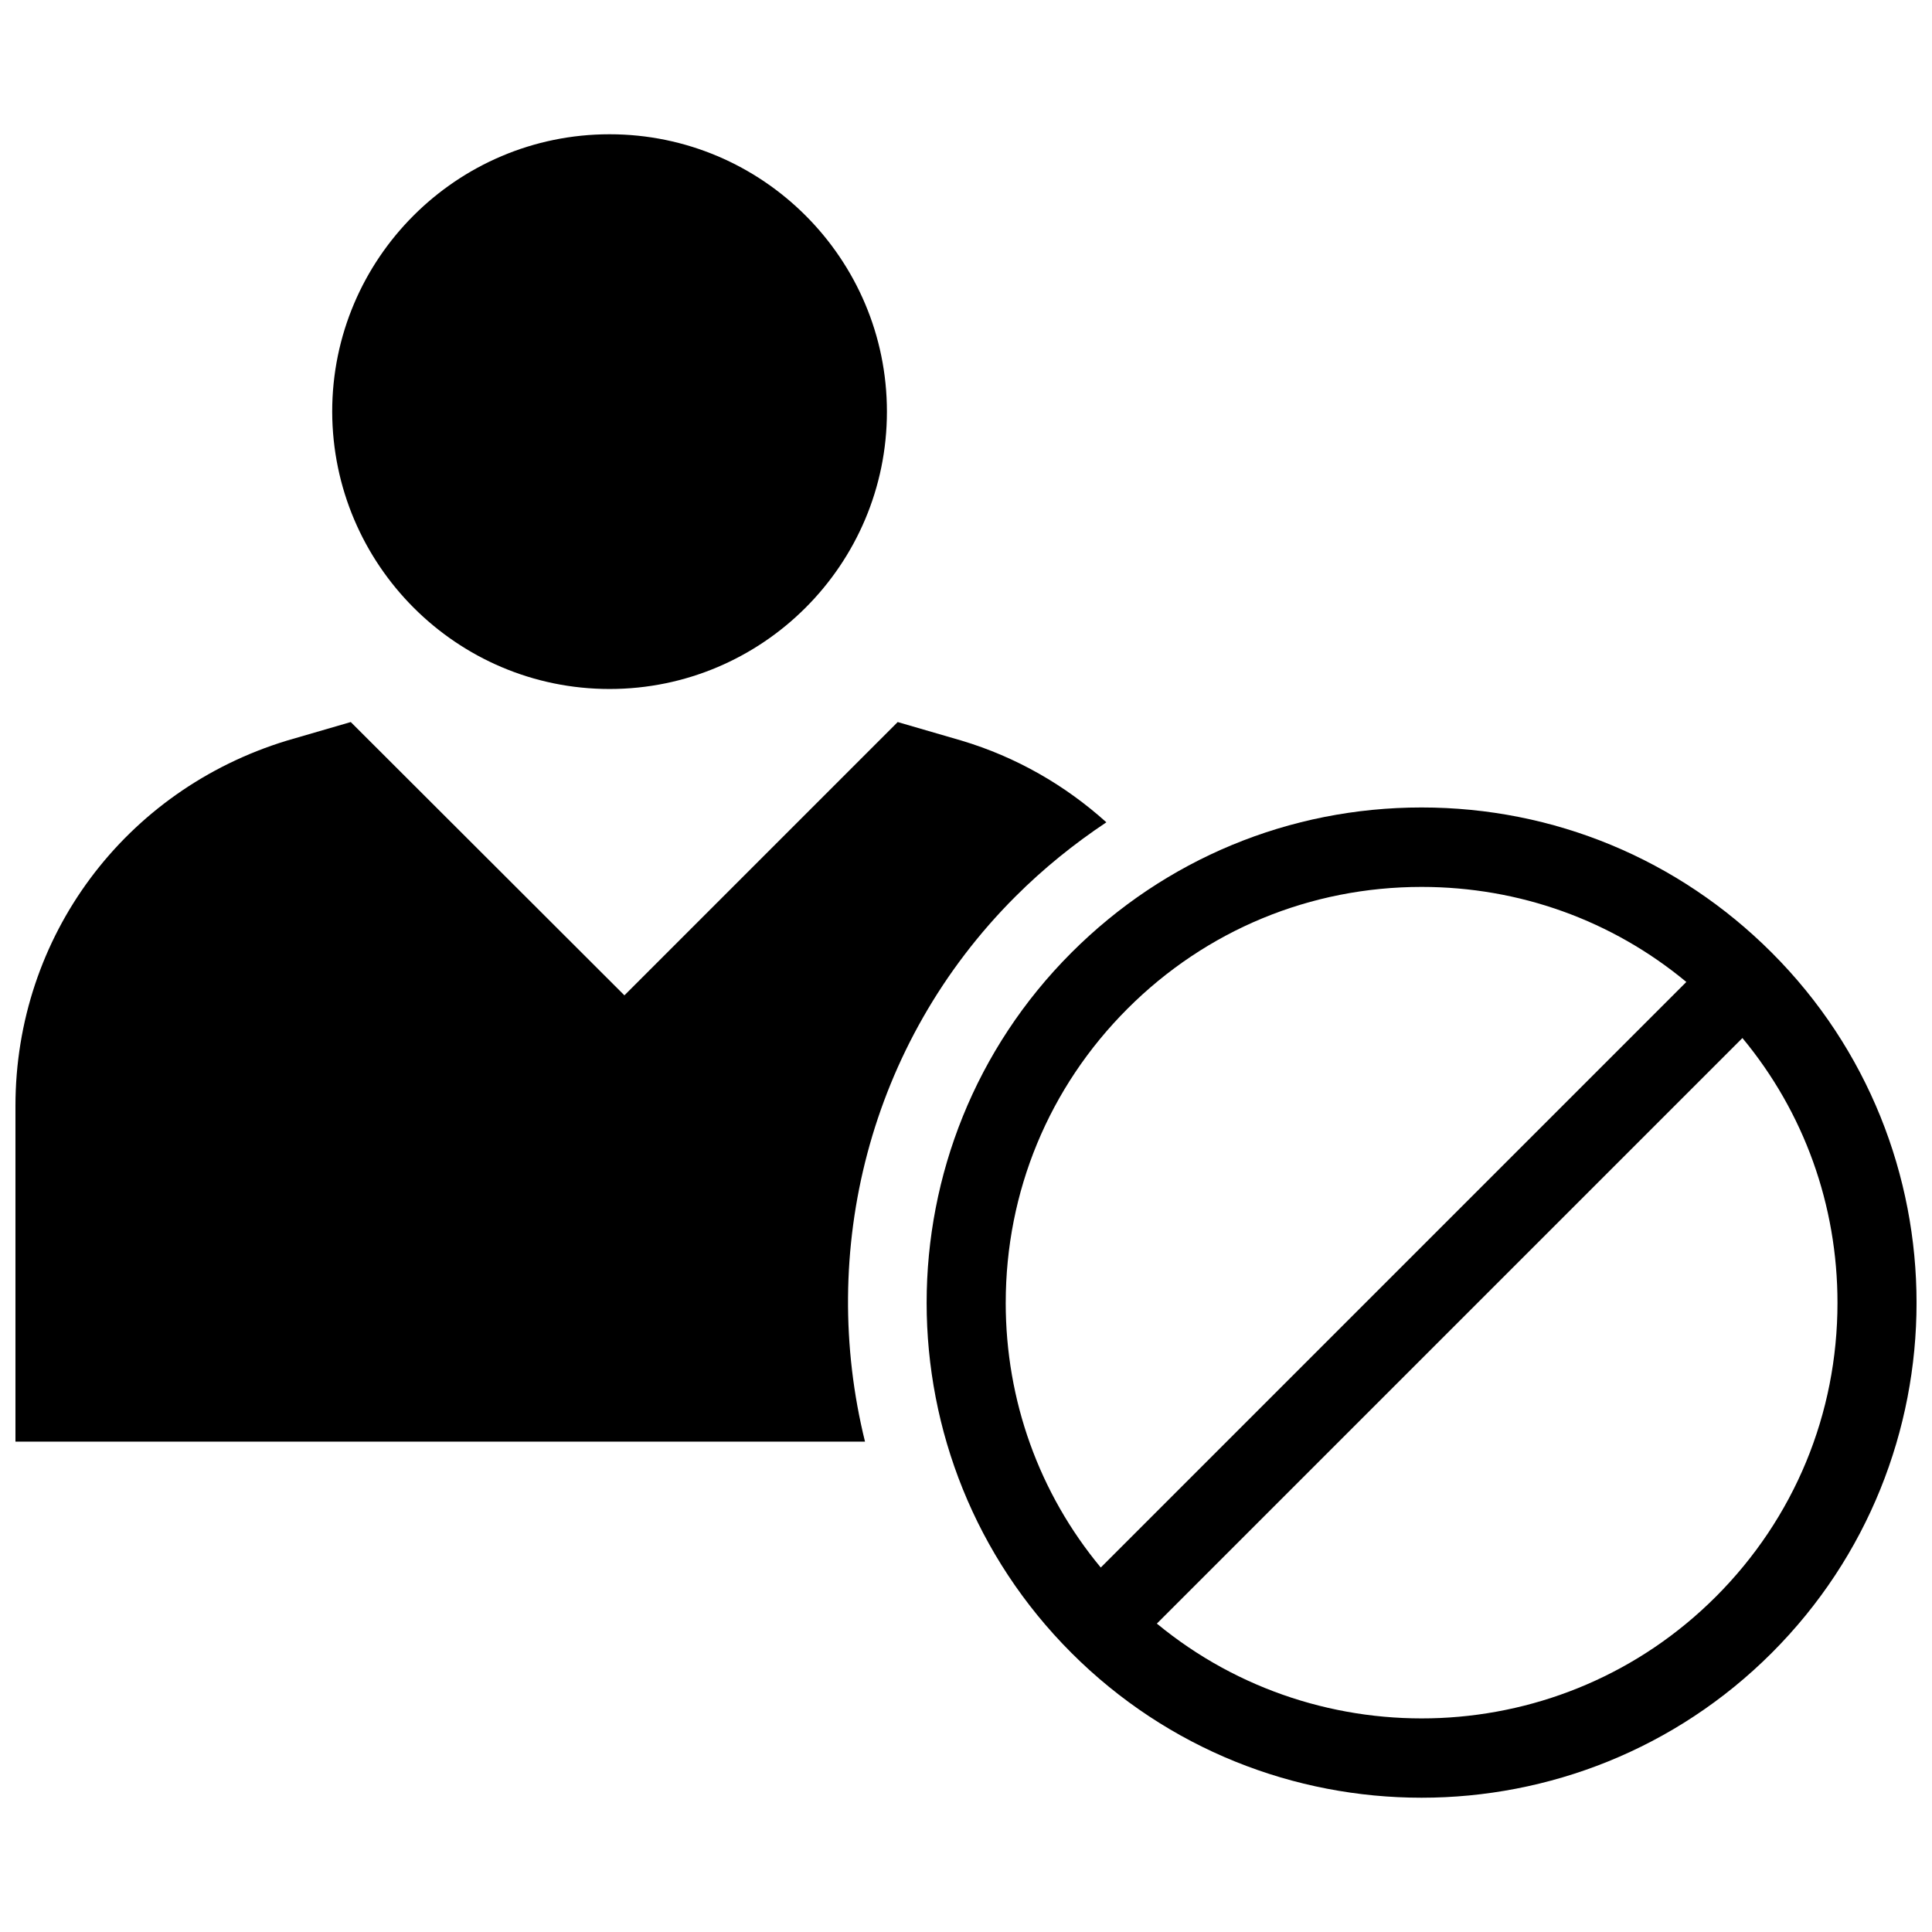 <?xml version="1.0" encoding="UTF-8"?>
<!-- Uploaded to: ICON Repo, www.iconrepo.com, Generator: ICON Repo Mixer Tools -->
<svg width="800px" height="800px" version="1.1" viewBox="144 144 512 512" xmlns="http://www.w3.org/2000/svg">
 <defs>
  <clipPath id="b">
   <path d="m148.09 335h289.91v192h-289.91z"/>
  </clipPath>
  <clipPath id="a">
   <path d="m389 357h262.9v264h-262.9z"/>
  </clipPath>
 </defs>
 <path d="m305.54 326.59c40.539 0 73.504-32.965 73.504-73.504 0-40.539-32.965-73.504-73.504-73.504-40.539 0-73.504 32.965-73.504 73.504 0.098 40.539 32.961 73.504 73.504 73.504z"/>
 <g clip-path="url(#b)">
  <path d="m413.09 381.6c7.477-7.477 15.547-13.973 24.109-19.68-10.922-9.84-23.91-17.32-38.375-21.648l-16.926-4.922-72.422 72.422-72.52-72.422-16.926 4.922c-42.906 13.086-71.934 51.855-71.934 96.824v88.953h225.14c-12.398-50.184 0.785-105.38 39.852-144.45z"/>
 </g>
 <g clip-path="url(#a)">
  <path d="m613.53 396.46c-24.797-24.797-57.762-38.473-92.793-38.473s-67.996 13.676-92.793 38.473c-51.168 51.168-51.168 134.41 0 185.58 25.586 25.586 59.137 38.375 92.793 38.375 33.555 0 67.207-12.793 92.793-38.375 51.168-51.168 51.168-134.41 0-185.58zm-203 92.789c0-29.422 11.414-57.07 32.273-77.934 20.859-20.859 48.512-32.273 77.934-32.273 25.879 0 50.48 8.855 70.16 25.191l-155.18 155.18c-16.336-19.68-25.191-44.281-25.191-70.16zm188.14 77.934c-40.441 40.441-104.8 42.805-148.09 7.086l155.18-155.18c16.336 19.68 25.191 44.281 25.191 70.16 0.004 29.418-11.41 57.07-32.273 77.93z"/>
 </g>
</svg>